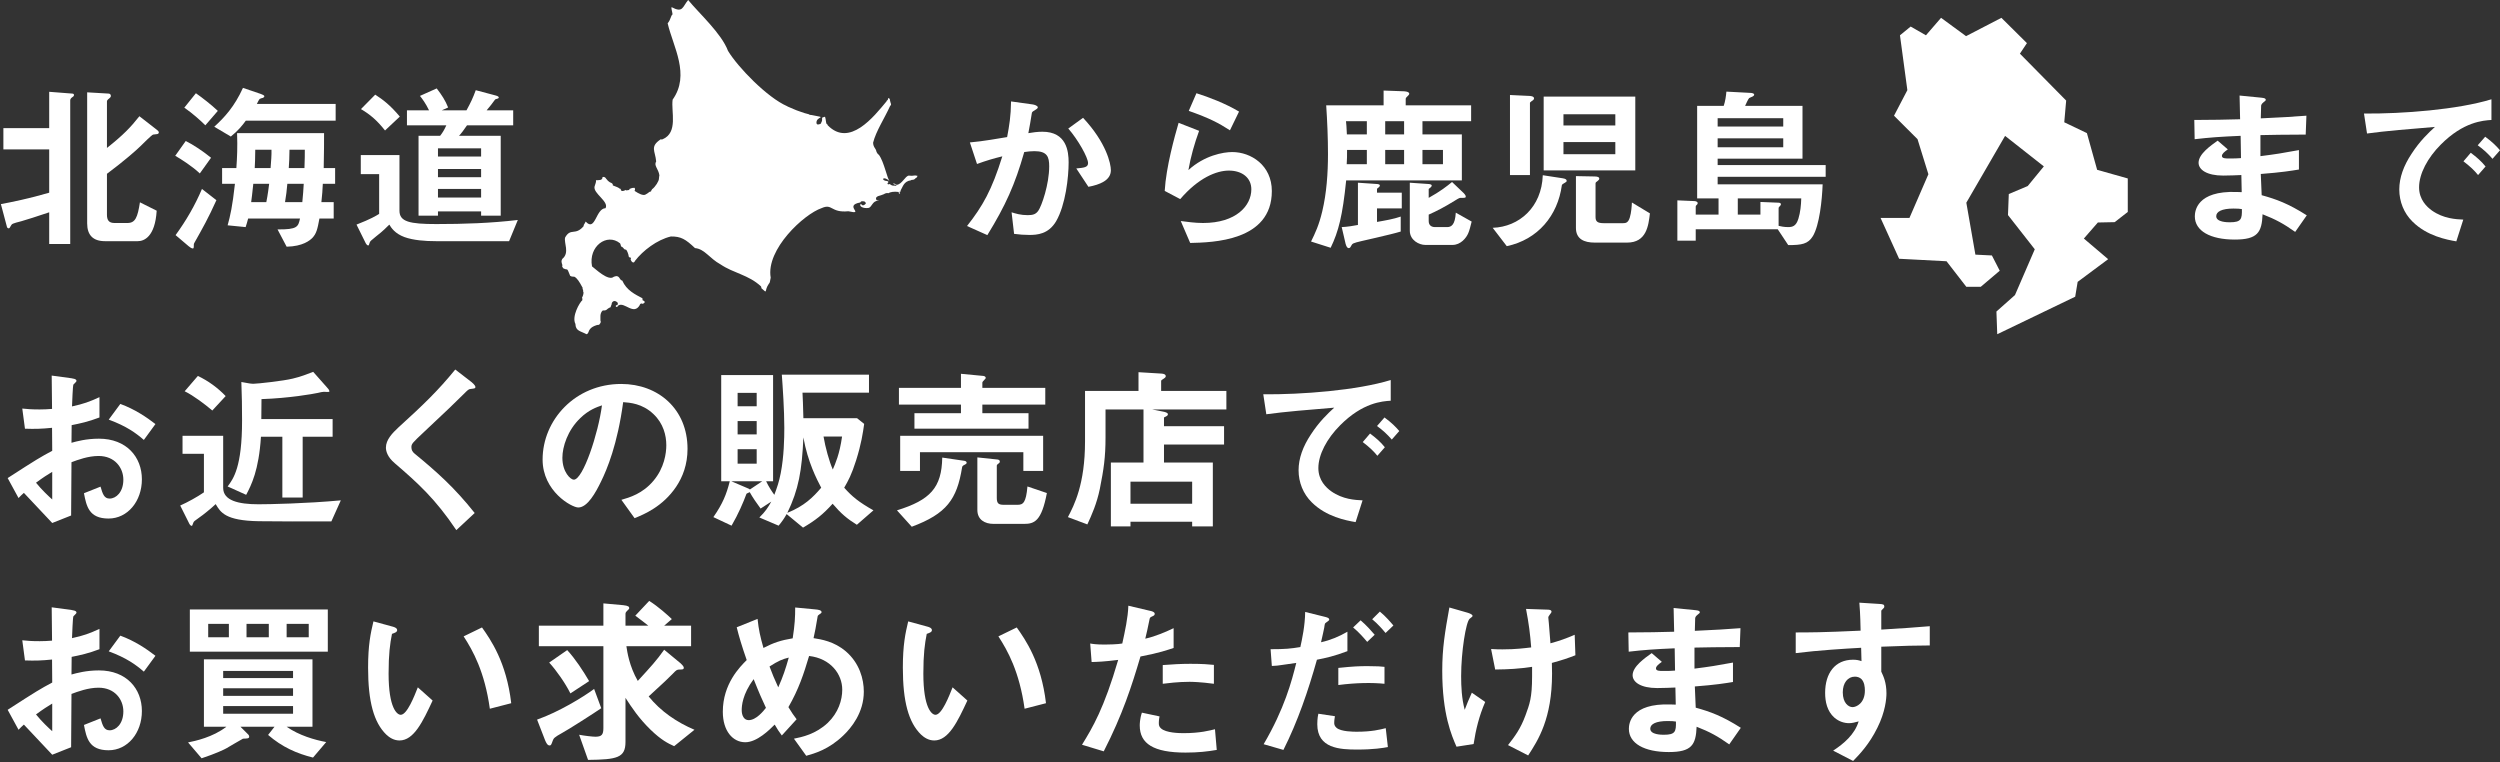 <svg width="561" height="171" viewBox="0 0 561 171" fill="none" xmlns="http://www.w3.org/2000/svg">
<rect x="0" y="0" width="561" height="171" fill="#333333" stroke="none"/>
<path d="M433.04 144.84C430 144.84 427.36 144.92 422.16 145.12V150.72C422.6 151.68 423.32 153.08 423.32 155.6C423.32 156.76 423.08 159.72 421.28 163.32C419.44 167.04 417.28 169.28 415.84 170.76L411.36 168.44C413.76 166.88 416.2 164.8 417.08 161.88C416.2 162.12 415.6 162.28 414.92 162.28C413.88 162.28 412.64 161.92 411.64 161.04C410 159.6 409.56 157.44 409.56 155.48C409.56 151.08 411.76 148.04 415.84 148.04C416.6 148.04 417.16 148.16 417.72 148.36L417.64 145.36C414.08 145.56 408.04 145.92 402.96 146.56V141.92C405.68 141.92 409.12 141.92 417.52 141.52C417.48 140.28 417.48 138.16 417.24 135.24L421.68 135.52C422.6 135.56 422.84 135.68 422.84 136.08C422.84 136.32 422.76 136.44 422.48 136.68C422.2 136.92 422.16 137 422.16 137.16V141.28C427.72 140.96 428.96 140.84 433.04 140.52V144.84ZM418.48 154.96C418.48 154.12 418.36 153.08 417.72 152.4C417.32 152 416.76 151.84 416.24 151.84C414.64 151.84 413.52 153.24 413.52 155.36C413.52 157.76 414.8 158.68 415.72 158.68C416.56 158.68 418.48 157.8 418.48 154.96Z" fill="white"/>
<path d="M390.64 163.32L388.04 167.04C385.44 165.2 383.68 164.24 380.72 163.08C380.56 167.16 379.6 168.76 374.48 168.76C368.96 168.76 365.52 166.8 365.52 163.56C365.52 162.4 365.92 157.76 374.92 158.08L376.04 158.12L375.96 154.28C375.24 154.32 373.04 154.4 371.88 154.4C368.2 154.4 366.36 153.08 366.36 151.52C366.36 149.56 369.08 147.68 370.64 146.56L372.92 148.52C372.2 149.04 371.6 149.48 371.6 150C371.6 150.56 372.44 150.56 373.12 150.56C374.44 150.56 374.96 150.56 375.88 150.48L375.8 145.48C371.2 145.68 368.92 145.84 365.48 146.24L365.4 141.92C369.96 141.92 372.12 141.84 375.68 141.76L375.56 136.44L380.44 136.92C381.2 137 381.44 137.12 381.44 137.4C381.44 137.56 381.36 137.6 380.92 137.96C380.76 138.08 380.48 138.32 380.4 138.68C380.4 138.72 380.36 139.48 380.32 141.56C385.44 141.32 386.8 141.24 390.56 140.96L390.4 145.2C385.96 145.2 382.24 145.28 380.24 145.32V150.04C383.72 149.6 385.2 149.36 388.88 148.68V153.04C387.16 153.32 385.04 153.68 380.32 154.04C380.4 156.04 380.4 156.44 380.52 158.8C383.84 159.72 386.48 160.68 390.64 163.32ZM376.08 161.92C375.64 161.84 375.12 161.8 374.2 161.8C371.6 161.8 370.32 162.48 370.32 163.52C370.32 164.88 372.88 164.88 373.36 164.88C375.96 164.88 376.12 164.16 376.08 161.92Z" fill="white"/>
<path d="M353.52 147.04C351.88 147.68 350.6 148.12 348.24 148.76C348.28 149.96 348.28 150.48 348.28 151.16C348.28 161.28 345.16 166.08 342.92 169.52L338.4 167.2C339.96 165.2 341.2 163.56 342.32 160.52C343.24 158 343.8 156.6 343.8 151.76V149.64C340.76 150.08 338.76 150.2 335.52 150.24L334.6 145.64C335.88 145.72 336.44 145.72 337.16 145.72C340.16 145.72 342.2 145.44 343.6 145.28C343.36 142.2 343.08 140 342.44 136.64L347.12 136.8C347.48 136.8 348.16 136.8 348.16 137.28C348.16 137.44 347.92 137.72 347.8 137.88C347.52 138.24 347.44 138.4 347.44 138.6C347.44 138.8 347.52 139.64 347.56 139.84C347.56 140 347.76 142.36 347.92 144.36C350.08 143.76 351.32 143.32 353.36 142.44L353.52 147.04ZM333.28 157.52C331.92 160.64 331.16 163.76 330.68 166.96L326.84 167.56C325.76 165.08 323.64 160.32 323.64 150.52C323.64 145.44 324.24 141.88 325.24 136.32L329.28 137.48C329.4 137.52 330.44 137.8 330.44 138.2C330.44 138.36 330.32 138.44 329.8 138.84C328.96 139.52 327.88 146.24 327.88 151.72C327.88 154.08 328 156.72 328.68 159.28C329.24 157.8 329.48 157.24 330.28 155.44L333.28 157.52Z" fill="white"/>
<path d="M310.68 153.44C307.92 153.16 304.32 153.2 300.32 153.72V149.88C303.8 149.52 305.04 149.48 306.96 149.48C309.12 149.48 309.92 149.56 310.68 149.64V153.44ZM302.36 146.12C299.4 147.24 297.56 147.64 295.52 148.04C293.56 155 291.24 161.84 288 168.28L283.56 167C288.24 159.04 289.88 152.8 290.88 148.76C290.88 148.76 288.12 149.16 287.8 149.2C286.96 149.36 286.24 149.4 285.4 149.44L285.12 145.68C288.48 145.68 289.6 145.56 291.8 145.2C292.2 143.36 292.84 140.44 292.88 137.32L297.4 138.44C298.04 138.6 298.28 138.76 298.28 139.04C298.28 139.2 298.2 139.24 297.56 139.72C297.28 139.88 297.28 140 297.16 140.84C297.12 141.04 296.72 142.96 296.44 144.12C298.6 143.64 300.48 142.84 302.36 141.76V146.12ZM312.68 140.36L310.92 142.04C310.28 141.28 309.2 140 307.92 138.96L309.64 137.24C310.96 138.32 312.08 139.64 312.68 140.36ZM308.48 142.44L306.8 144.04C306.08 143.2 304.96 141.88 303.64 140.8L305.32 139.2C306.6 140.28 307.76 141.6 308.48 142.44ZM311.44 167.64C310.36 167.84 308.32 168.2 304.56 168.2C300.68 168.2 295.6 167.96 295.6 162.52C295.6 162.28 295.6 161.16 295.84 160.16L299.56 160.72C299.52 161.04 299.4 161.52 299.4 162.24C299.4 162.48 299.44 162.92 299.92 163.32C300.92 164.2 303.76 164.2 304.48 164.2C307.8 164.2 309.72 163.72 310.96 163.4L311.44 167.64Z" fill="white"/>
<path d="M272.4 153.44C269.4 153.04 267.52 153 266.92 153C264.36 153 261.88 153.32 260.92 153.44V149.24C263 149.08 265 148.96 267.12 148.96C269.92 148.96 271.2 149.08 272.4 149.2V153.44ZM263.36 145.4C262 145.84 260.32 146.48 255.92 147.32C253.96 153.96 251.88 160.4 247.68 168.6L242.8 167.12C245.2 163.24 247.76 158.92 250.92 148.08C247.72 148.48 246.36 148.52 244.96 148.56L244.64 144.4C245.08 144.48 245.92 144.64 247.88 144.64C248.44 144.64 250.96 144.6 251.84 144.4C252.44 141.68 253.12 138.6 253.2 135.92L258.12 137.08C258.2 137.08 259.12 137.28 259.12 137.72C259.12 138 259 138.12 258.64 138.28C258.12 138.52 258.04 138.56 257.96 138.96C257.6 140.76 257.28 142.2 257 143.32C259.36 142.8 261.76 141.72 263.36 140.96V145.4ZM273.04 168.28C271 168.64 268.84 168.88 266.04 168.88C258.84 168.88 255.76 166.88 255.76 162.8C255.76 162.6 255.76 161.32 256.24 159.92L260.2 160.76C260.04 161.52 260.04 162.16 260.04 162.24C260.04 162.76 260.12 163.08 260.52 163.44C261.64 164.48 264.68 164.52 265.6 164.52C269.32 164.52 271.48 163.92 272.64 163.64L273.04 168.28Z" fill="white"/>
<path d="M234.72 157.8L229.92 159.04C228.76 150.72 226.12 146 224.04 142.8L228.16 140.8C230.08 143.52 233.64 148.56 234.72 157.8ZM217.08 157.2C214.88 161.92 212.88 166.16 209.64 166.16C208.36 166.16 207.36 165.48 206.68 164.84C203.88 162.12 202.6 157.44 202.6 149.84C202.6 144.72 203.16 142.12 203.8 139.44L208.2 140.64C208.48 140.72 209.12 140.92 209.12 141.4C209.12 141.84 208.64 142 207.96 142.24C207.52 144.44 207.2 146.76 207.2 151.16C207.2 158.96 209.12 160.4 209.92 160.4C211.36 160.4 213 156.16 213.76 154.24L217.08 157.2Z" fill="white"/>
<path d="M193.84 155.2C193.84 159.96 191 163.36 189.24 165.04C185.96 168.2 182.76 169.08 180.92 169.6L178.16 165.76C179.96 165.4 183.04 164.76 185.76 162.2C188.12 159.92 189 157.12 189 154.76C189 151.28 186.4 147.76 181.56 147.2C180.36 151.24 179.24 154.64 176.92 158.68C177.68 159.92 178.08 160.52 178.76 161.4L175.44 165.04C174.84 164.24 174.44 163.64 173.84 162.6C172.68 163.76 169.88 166.56 167.24 166.56C164.44 166.56 162.2 164.04 162.2 159.72C162.2 153.44 166.04 149.64 167.56 148.12C166.44 144.88 165.84 142.88 165.32 140.76L170 138.88C170.24 141.28 170.6 142.88 171.32 145.4C173.64 144.2 175.24 143.68 177.88 143.24C178.36 140.12 178.44 138.48 178.44 136.32L183.08 136.76C183.44 136.8 184.36 136.88 184.36 137.36C184.36 137.56 184.2 137.64 183.8 137.92C183.68 138 183.48 138.16 183.48 138.32C183 141.12 182.96 141.4 182.56 143.2C184.32 143.48 187.16 143.92 189.8 146.16C192.88 148.8 193.84 152.4 193.84 155.2ZM177 147.56C175.56 147.92 174.68 148.28 172.68 149.56C173.24 151.08 173.84 152.52 174.64 154.24C175.72 151.8 176.28 150.12 177 147.56ZM171.88 158.84C171.04 157.04 170.4 155.64 169.12 152.4C166.6 155.8 166.44 158.4 166.44 159.36C166.44 160.52 166.92 161.6 168 161.6C169.68 161.6 171.32 159.56 171.88 158.84Z" fill="white"/>
<path d="M155.84 163.76L151.28 167.44C149.88 166.8 148.4 166.08 146 163.76C143.36 161.2 141.76 158.76 140.36 156.6V166.48C140.36 170.08 138.44 170.44 131.96 170.52L129.96 164.88C131.24 165.12 133 165.32 133.6 165.32C135.04 165.32 135.4 164.84 135.4 163.36V145H120.92V140.4H135.4V135.4L139.84 135.8C141 135.92 141.2 136.16 141.2 136.44C141.2 136.64 141.08 136.76 140.96 136.84C140.44 137.36 140.36 137.44 140.36 137.8V140.4H145.48C145 140 143.68 139 142.56 138.16L145.68 134.84C147.72 136.12 149.84 138.04 150.76 138.92L149.04 140.4H155.08V145H140.56C140.76 146.32 141.2 149.44 143.12 152.8C146.16 149.48 147.28 148.28 149.04 145.8L152.72 148.84C152.88 149 153.44 149.48 153.44 149.84C153.44 150.24 153.12 150.24 152.56 150.24C151.88 150.24 151.76 150.36 150.96 151.2C149.76 152.4 149.36 152.8 145.56 156.28C148.28 159.64 151.88 162.08 155.84 163.76ZM132.2 152.84L128 155.6C126.84 153.28 124.88 150.48 123.24 148.68L127.28 145.88C129.12 147.88 130.84 150.52 132.2 152.84ZM134.92 158.92C133.36 160 127.48 163.76 126.2 164.44C124.32 165.48 124.24 165.68 124.04 166.2C123.68 167.2 123.64 167.28 123.32 167.28C122.84 167.28 122.56 166.68 122.32 166.12L120.52 161.48C125.4 159.76 130.84 156.44 133.32 154.6L134.92 158.92Z" fill="white"/>
<path d="M114.72 157.8L109.92 159.04C108.76 150.72 106.12 146 104.04 142.8L108.16 140.8C110.08 143.52 113.64 148.56 114.72 157.8ZM97.08 157.2C94.88 161.92 92.88 166.16 89.64 166.16C88.36 166.16 87.36 165.48 86.68 164.84C83.88 162.12 82.6 157.44 82.6 149.84C82.6 144.72 83.16 142.12 83.8 139.44L88.2 140.64C88.48 140.72 89.12 140.92 89.12 141.4C89.12 141.84 88.64 142 87.96 142.24C87.52 144.44 87.2 146.76 87.2 151.16C87.2 158.96 89.12 160.4 89.92 160.4C91.36 160.4 93 156.16 93.76 154.24L97.08 157.2Z" fill="white"/>
<path d="M60.32 143V140H55.32V143H60.32ZM73.2 166.52L70.24 170C66.56 169.08 63.32 167.64 60.16 164.92L61.6 163.08H53.96L55.76 164.88C55.88 165 55.92 165.2 55.92 165.32C55.92 165.76 55.36 165.72 54.52 165.76C53.44 166.36 51.48 167.52 50.8 167.92C50.48 168.12 48.4 169.12 45.24 170.16L42.2 166.6C43.8 166.28 47.76 165.44 50.8 163.08H45.76V147.96H70.12V163.08H64.32C67.12 165.04 70.64 166.04 73.2 166.52ZM73.56 146.24H42.6V136.76H73.56V146.24ZM69.28 143V140H64.32V143H69.28ZM51.36 143V140H46.72V143H51.36ZM65.76 156.16V154.44H50.08V156.16H65.76ZM65.76 152.16V150.56H50.08V152.16H65.76ZM65.76 160.16V158.44H50.08V160.16H65.76Z" fill="white"/>
<path d="M4.16 163.76L1.72 159.28C8.28 155.04 9.04 154.6 11.72 153.16L11.68 148C9.28 148.24 7.84 148.28 5.6 148.2L5 143.68C6.12 143.8 7.08 143.88 8.92 143.88C9.92 143.88 10.52 143.84 11.68 143.76C11.64 139.24 11.64 138.88 11.6 136.28L16.04 136.88C17.16 137.04 17.16 137.32 17.16 137.52C17.16 137.68 16.56 138.16 16.48 138.28C16.32 138.52 16.2 142.44 16.16 143.2C18.72 142.64 20.08 142.16 22.32 141.12V145.68C19.8 146.64 17.92 147.04 16.08 147.4L16.04 151.36C17.2 151.04 19.36 150.44 22.2 150.44C28.4 150.44 31.84 154.56 31.84 159.56C31.84 164.48 28.64 168.36 24.36 168.36C19.96 168.36 19.4 165.6 18.84 162.68L22.56 161.2C23.04 162.84 23.36 163.88 24.6 163.88C26.04 163.88 27.68 162.44 27.68 159.64C27.68 156.96 25.76 154.32 22.12 154.32C19.76 154.32 17.44 155.2 16.04 155.72C16 162.08 16 162.8 15.96 167.68L11.72 169.36C10 167.52 9 166.44 5.36 162.6C4.8 163.12 4.72 163.16 4.16 163.76ZM11.72 164.08V157.88C10.6 158.56 9.76 159.08 8.08 160.32C9.36 161.92 11 163.44 11.72 164.08ZM34.88 147.16L32.28 150.72C30.48 149.16 28.4 147.64 24.4 146.16L27 142.64C30.28 143.84 32.92 145.64 34.88 147.16Z" fill="white"/>
<path d="M314 96.72L312.32 98.64C311.28 97.44 310.32 96.56 309 95.6L310.68 93.68C312.36 94.92 313.16 95.76 314 96.72ZM310.76 100.36L309.08 102.28C308.2 101.2 307.36 100.4 305.8 99.2L307.44 97.28C308.76 98.28 309.76 99.12 310.76 100.36ZM312.08 89.92C310.2 90.04 305.8 90.32 300.72 95.44C297.76 98.4 295.84 102 295.84 105.04C295.84 107.8 297.6 109.44 298.72 110.24C301.32 112.08 304.12 112.2 305.76 112.28L304.2 117.16C302.08 116.8 297.6 115.96 294.36 112.72C292.44 110.84 291.4 108.24 291.4 105.52C291.4 102.84 292.4 100.16 294.12 97.56C296 94.64 298 92.76 299.4 91.48C294.04 91.92 288.16 92.4 284.16 92.96L283.48 88.48C292.12 88.56 304.52 87.6 312.08 85.28V89.92Z" fill="white"/>
<path d="M275.2 91.88H258.52L260.96 92.36C261.4 92.44 262.08 92.6 262.08 92.96C262.08 93.28 261.76 93.4 261.2 93.68V95.64H274.68V99.76H261.2V103.8H272.16V118.12H267.52V117.08H253.68V118.12H249.28V103.8H256.6V91.88H248.08V98.16C248.08 102.64 247.68 105.28 246.8 109.72C246.12 113 245 115.52 244 117.68L239.64 116.04C241.04 113.36 243.48 108.68 243.48 99.04V87.72H255.48V83.52L260.72 83.84C261.12 83.88 261.6 84 261.6 84.44C261.6 84.68 261.24 84.92 261.04 85.04C260.84 85.16 260.56 85.32 260.56 85.48V87.72H275.2V91.88ZM267.52 113.04V108.08H253.68V113.04H267.52Z" fill="white"/>
<path d="M234.92 110.64C233.72 116.96 232.12 117.56 229.8 117.56H222.96C220.96 117.56 219.32 116.6 219.32 114.44V102.64L223.88 103.12C224.16 103.16 224.36 103.32 224.36 103.56C224.36 103.8 224.24 103.92 223.92 104.12C223.84 104.2 223.68 104.36 223.68 104.48V111.68C223.68 112.92 224 113.28 225.28 113.28H228.32C229.6 113.28 230.24 112.8 230.56 109.16L234.92 110.64ZM234.08 105.68H229.64V101.48H206.44V105.68H202V97.8H234.08V105.68ZM234.56 90.8H220.44V92.72H230.8V96.2H205.2V92.72H215.64V90.8H201.72V87.04H215.64V83.88L220.68 84.36C220.96 84.4 221.2 84.56 221.2 84.8C221.2 84.92 221.04 85.08 220.96 85.16C220.6 85.56 220.44 85.68 220.44 85.88V87.04H234.56V90.8ZM216.92 103.84C216.92 104.08 216.64 104.2 216.48 104.28C215.96 104.52 215.92 104.68 215.88 104.96C214.72 112.04 212.44 115.28 204.6 118.2L201.28 114.52C208.76 112.2 211.32 109.44 211.44 102.68L216.36 103.4C216.68 103.44 216.92 103.6 216.92 103.84Z" fill="white"/>
<path d="M196 114.52L192.28 117.76C190.08 116.4 188.72 115.24 186.84 113.04C184.68 115.44 183 116.76 180.2 118.4L176.52 115.36C175.96 116.36 175.52 117 174.72 117.96L170.4 116.12C171.72 114.84 172.4 113.8 173.08 112.56L170.68 114.12C169.92 113.12 168.8 111.48 168.24 110.44C168.16 110.48 167.8 110.64 167.72 110.68C167.56 110.76 167.52 110.76 167.48 110.88C166.84 112.64 165.68 115.36 164.16 117.96L160.08 116.04C162.16 113.04 163 111 163.76 108H161.84V84.16H173.48V108H171.92C172.48 109.2 173.28 110.4 173.76 111.04C174.4 109.32 174.8 108.2 175.2 106.16C175.92 102.44 176 98.4 176 96C176 92 175.64 86.76 175.44 84.08H195V88.12H180.08C180.16 89.76 180.2 90.6 180.28 93.84H192.32L193.92 95.12C193.64 97.12 193.28 99.6 192.12 103.28C191.08 106.56 190.36 107.84 189.44 109.44C191.2 111.44 192.8 112.72 196 114.52ZM169.8 97.48V94.48H165.52V97.48H169.8ZM169.8 104.04V100.8H165.52V104.04H169.8ZM169.8 91.16V88.16H165.52V91.16H169.8ZM188.96 97.96H184.8C185.2 100.36 186.08 103.56 186.88 105.36C187.44 104.04 188.4 101.96 188.96 97.96ZM184.28 109.44C183.32 107.6 181.28 103.76 180.28 98.16C179.96 105.6 179.2 109.88 176.68 115.08C180.48 113.56 182.48 111.56 184.28 109.44ZM171.04 108H164.12L167.96 109.64C168.04 109.68 168.2 109.76 168.28 109.84L171.04 108Z" fill="white"/>
<path d="M154.28 100.72C154.28 104.24 153.2 107.04 151.72 109.24C148.72 113.68 144.56 115.4 142.4 116.28L139.44 112.16C141.24 111.64 144.2 110.8 146.64 107.88C149.08 105 149.52 101.68 149.52 99.92C149.52 97.72 148.88 95.04 146.64 92.92C144.12 90.52 141.32 90.36 139.84 90.24C138.56 99.76 136.2 105.36 134.88 108.04C133.68 110.52 131.84 113.88 129.76 113.88C128.32 113.88 121.76 110.28 121.76 103.12C121.76 94.24 129.08 86.16 139.4 86.16C147.72 86.16 154.28 91.8 154.28 100.72ZM135.08 90.96C133.92 91.36 132.12 91.96 130.2 93.84C127.36 96.56 126.2 100.28 126.2 102.72C126.2 105.96 128.04 107.64 128.76 107.64C130.84 107.64 134.28 97.2 135.08 90.96Z" fill="white"/>
<path d="M106.68 86.84C106.68 87.16 106.56 87.16 105.64 87.28C105.16 87.32 105.04 87.44 104 88.48C103.16 89.36 99.28 93.08 95.16 96.92C92.52 99.4 92.32 99.6 92.32 100.36C92.32 100.96 92.56 101.4 93 101.76C98.16 106 102.04 109.48 106.52 115.12L102.4 118.96C97.68 111.92 93.76 108.4 88.6 103.96C86.88 102.52 86.6 101.16 86.6 100.44C86.6 98.68 88.04 97.2 89.36 95.96C95.04 90.8 98.32 87.64 102.16 82.92L105.84 85.76C105.92 85.84 106.68 86.44 106.68 86.84Z" fill="white"/>
<path d="M74.64 98H67.92V111.64H63.36V98H58.56C58.08 105.56 56.4 108.84 55.24 111.04L51.08 109.16C52.4 107.4 54.32 104.76 54.32 94.4C54.32 91.52 54.28 88.6 54.16 85.72L55.96 86.04C56.28 86.08 56.56 86.12 56.84 86.12C57.72 86.12 63.6 85.48 65.68 84.96C67.56 84.52 68.8 84 70.28 83.44L73.36 86.92C73.52 87.08 73.92 87.52 73.92 87.8C73.92 87.84 73.92 87.88 73.84 87.92C73.72 88 72.88 87.92 72.68 87.92C72.32 87.92 71.88 88.04 71.36 88.16C70.28 88.4 64.84 89.36 58.68 89.56C58.64 91.68 58.64 91.92 58.64 94.04H74.64V98ZM50.64 88.88L47.64 92.12C46.04 90.76 43.48 88.8 41.44 87.8L44.4 84.36C46.76 85.48 48.88 87.04 50.64 88.88ZM76.48 112.28L74.36 117C69.72 117.04 61.04 117 58.08 116.96C50.56 116.84 49.48 114.96 48.4 113.12C47.52 113.96 45.64 115.52 44.68 116.16C43.6 116.92 43.48 117 43.36 117.36C43.16 117.92 43.12 118 43.04 118C42.92 118 42.68 117.92 42.48 117.52L40.44 113.44C42.08 112.72 44.32 111.48 45.76 110.48V101.84H40.96V97.8H50.08V109.48C50.08 112.32 53.48 113.16 58 113.16C60.32 113.16 68.72 113 76.48 112.28Z" fill="white"/>
<path d="M4.16 111.76L1.72 107.28C8.28 103.04 9.04 102.6 11.72 101.16L11.68 96C9.28 96.24 7.84 96.28 5.6 96.2L5 91.68C6.12 91.8 7.08 91.88 8.92 91.88C9.92 91.88 10.52 91.84 11.68 91.76C11.64 87.24 11.64 86.88 11.6 84.28L16.04 84.88C17.16 85.04 17.16 85.32 17.16 85.52C17.16 85.68 16.56 86.16 16.48 86.28C16.32 86.52 16.2 90.44 16.16 91.2C18.72 90.64 20.08 90.16 22.32 89.12V93.68C19.8 94.64 17.92 95.04 16.08 95.4L16.04 99.36C17.2 99.04 19.36 98.44 22.2 98.44C28.4 98.44 31.84 102.56 31.84 107.56C31.84 112.48 28.64 116.36 24.36 116.36C19.96 116.36 19.4 113.6 18.84 110.68L22.56 109.2C23.04 110.84 23.36 111.88 24.6 111.88C26.04 111.88 27.68 110.44 27.68 107.64C27.68 104.96 25.76 102.32 22.12 102.32C19.76 102.32 17.44 103.2 16.04 103.72C16 110.08 16 110.8 15.96 115.68L11.72 117.36C10 115.52 9 114.44 5.36 110.6C4.8 111.12 4.72 111.16 4.16 111.76ZM11.72 112.08V105.88C10.6 106.56 9.76 107.08 8.08 108.32C9.36 109.92 11 111.44 11.72 112.08ZM34.88 95.16L32.28 98.72C30.48 97.16 28.4 95.64 24.4 94.16L27 90.64C30.28 91.84 32.92 93.64 34.88 95.16Z" fill="white"/>
<path d="M115.16 28.12H104.8C104 29.28 103.56 29.88 103 30.48H112.36V48.4H107.96V47.44H98.28V48.4H93.92V30.48H98.76C99.36 29.72 99.68 29.16 100.16 28.12H91.32V24.76H96.28C95.48 23.12 94.8 22.24 94.24 21.52L98 19.84C99.16 21.36 99.92 22.52 100.56 24.12L99.12 24.76H104.68C105.6 23.08 106.12 22 106.76 20.24L111.28 21.44C111.4 21.48 111.92 21.6 111.92 21.88C111.92 21.96 111.88 22.08 111.56 22.16C111.2 22.24 111.16 22.28 111.08 22.36C110.44 23.24 110.08 23.72 109.2 24.76H115.16V28.12ZM107.96 39.76V37.92H98.28V39.76H107.96ZM107.96 35.12V33.28H98.28V35.12H107.96ZM107.96 44.32V42.4H98.28V44.32H107.96ZM89.72 26.16L86.4 29.28C84.6 27 83.04 25.68 81 24.48L84.2 21.24C86 22.4 87.56 23.6 89.72 26.16ZM116.2 49.36L114.24 54.12H97.88C95.36 54.12 92.76 53.92 90.76 53.2C88.6 52.4 87.8 51.12 87.36 50.4C86.84 50.92 85.96 51.84 84.4 53.04C83.16 54.04 83.08 54.12 82.96 54.44C82.8 55 82.76 55.08 82.6 55.08C82.52 55.08 82.28 54.96 82.08 54.6L80 50.4C83.28 49.12 84.36 48.44 85.08 48V39.08H80.96V34.8H89.64V47.28C89.64 49.76 91.92 50.28 97.92 50.28C104.04 50.28 110.16 50.08 116.2 49.36Z" fill="white"/>
<path d="M75.2 41.24H72.44C72.36 42.84 72.32 43.52 72.12 45.36H74.88V49.04H71.68C71.24 51.44 71 52.44 70.08 53.4C69.52 53.96 67.96 55.28 64.32 55.36L62.28 51.48C66.76 51.52 66.92 50.88 67.32 49.04H55.68C55.44 49.96 55.4 50.08 55.12 50.96L51.08 50.56C51.68 48.4 52.16 46.32 52.72 41.24H49.84V37.72H53.04C53.2 35.44 53.32 33.04 53.2 29.88H72.72C72.72 32.28 72.72 33.64 72.64 37.72H75.2V41.24ZM68.4 33.6H64.96C64.96 35.32 64.88 36.36 64.8 37.72H68.32C68.4 35.52 68.4 34.76 68.4 33.6ZM60.92 33.6H57.28C57.28 35.32 57.2 37 57.16 37.72H60.72C60.84 36.08 60.96 34.84 60.92 33.6ZM68.16 41.24H64.48C64.36 42.64 64.2 44 63.96 45.36H67.84C68 43.88 68.08 42.52 68.16 41.24ZM60.4 41.24H56.84C56.64 43.4 56.44 44.64 56.36 45.36H59.76C60.08 43.84 60.32 41.88 60.4 41.24ZM75.32 27.08H55.16C54.4 28.12 53.48 29.28 51.8 30.64L48.08 28.44C50.32 26.4 52.6 23.96 54.52 19.72L58.52 21.08C58.88 21.2 59.32 21.4 59.32 21.6C59.32 21.76 59.12 21.92 59 21.96C58.8 22 58.36 22.12 58.28 22.2C58.12 22.32 57.72 23.16 57.64 23.32H75.32V27.08ZM48.88 24.88L46.08 28.12C44.96 27 43.16 25.4 41.36 24.16L43.96 20.92C45.44 21.96 47.44 23.52 48.88 24.88ZM47.36 35.4L44.84 38.92C43.16 37.32 40.64 35.72 39.32 34.96L41.68 31.64C43.32 32.44 45.6 33.96 47.36 35.4ZM48.56 44.92C46.8 48.84 45.52 51.12 43.6 54.52C43.48 54.76 43.48 54.84 43.48 55.4C43.48 55.56 43.44 55.76 43.28 55.76C43 55.76 42.6 55.48 42.32 55.24L39.4 52.76C41.76 49.52 43.76 46.08 45.32 42.4L48.56 44.92Z" fill="white"/>
<path d="M35.64 29.72C35.64 29.92 35.48 30.04 35.32 30.08C35.2 30.12 34.52 30.16 34.36 30.2C34.04 30.28 32.04 32.28 31.52 32.8C30.76 33.56 27.92 36.08 24 39V48.2C24 49.4 24.44 50.04 25.68 50.04H28.6C30.36 50.04 30.88 48.8 31.4 45.4L35.16 47.28C34.8 53.16 32.32 54.12 30.92 54.12H23.56C20.88 54.12 19.56 52.76 19.56 50.12V20.72L24.36 21C24.6 21 24.88 21.16 24.88 21.52C24.88 21.76 24.72 21.92 24.52 22.08C24.08 22.4 24 22.6 24 22.76V33.2C27.68 30.28 29.32 28.56 31.28 26.08L35.24 29.16C35.4 29.28 35.64 29.48 35.64 29.72ZM16.6 21.32C16.6 21.56 16.4 21.72 16.24 21.8C15.96 22 15.76 22.2 15.76 22.52V54.76H11.04V47.64C9.08 48.32 5.16 49.56 4.8 49.64C2.76 50.16 2.68 50.24 2.48 50.6C2.2 51.12 2.12 51.24 1.96 51.24C1.8 51.24 1.6 51.12 1.56 50.92L0.2 45.8C2.6 45.36 6.68 44.52 11.04 43.24V33.52H0.76V28.76H11.04V20.6L16.2 21C16.4 21 16.6 21.08 16.6 21.32Z" fill="white"/>
<path d="M409.68 39.68H385.44V41.36H409C408.88 44.88 408.28 50.56 406.8 53C405.72 54.76 404.32 55 401.28 55L398.92 51.44H380.52V54H376.4V44.96L380.16 45.12C380.4 45.12 380.96 45.2 380.96 45.6C380.96 45.76 380.88 45.84 380.76 45.96C380.64 46.08 380.52 46.16 380.52 46.4V48.16H385.64V44.52H380.84V23.76H386.8C387.16 22.72 387.32 21.52 387.4 20.56L392.72 20.84C393.04 20.84 393.64 20.92 393.64 21.24C393.64 21.44 393.4 21.6 393.32 21.64C393.2 21.72 392.64 21.92 392.52 22C392.32 22.16 391.72 23.48 391.6 23.76H404.48V35.6H385.44V37.04H409.68V39.68ZM400.16 28.4V26.52H385.44V28.4H400.16ZM400.16 33.04V31.04H385.44V33.04H400.16ZM404.2 44.52H389.96V48.16H395.04V45.32L399 45.48C399.24 45.48 399.64 45.52 399.64 45.84C399.64 46 399.56 46.08 399.48 46.16C399.16 46.48 399.12 46.56 399.12 46.76V50.68C399.56 50.8 400.4 50.96 401.24 50.96C402.24 50.96 403.04 50.76 403.56 49.08C404 47.64 404.16 46.08 404.2 44.52Z" fill="white"/>
<path d="M366.96 38.24H346.4V21.68H366.96V38.24ZM362.48 28.16V25.64H350.84V28.16H362.48ZM362.48 34.6V31.88H350.84V34.6H362.48ZM370.24 47.88C369.92 50.64 369.48 54.44 365.12 54.44H357.84C355.48 54.44 353.64 53.64 353.64 51.16V39.52L357.84 39.6C358.6 39.6 358.88 39.8 358.88 40.08C358.88 40.28 358.72 40.44 358.52 40.6C358.16 40.84 358.04 40.96 358.04 41.16V48.72C358.04 49.72 358.52 50.08 359.84 50.08H364.24C364.8 50.08 365.36 50 365.72 48.84C366.08 47.68 366.16 46.2 366.2 45.44L370.24 47.88ZM344.24 22.08C344.24 22.36 343.96 22.52 343.72 22.68C343.4 22.92 343.32 23 343.32 23.12V39.28H338.84V21.32L343.08 21.52C343.32 21.52 344.24 21.56 344.24 22.08ZM351.56 40.6C351.56 40.72 351.48 40.84 351.24 40.96C350.68 41.28 350.56 41.36 350.48 41.56C349.56 48.36 345.12 53.76 338.12 55.24L334.96 51.12C340.88 50.92 345.96 46.52 346.2 39.32L350.64 40C351.4 40.12 351.56 40.32 351.56 40.6Z" fill="white"/>
<path d="M330.12 27.2H319.2V30.16H328.04V40.48H302.08C301.28 48.4 300.36 51.96 298.6 55.6L294.2 54.2C295.12 52.32 295.96 50.6 296.72 47.4C297.68 43.36 298 38.92 298 34.56C298 30.92 297.84 27.28 297.6 23.64H310.48V20.32L314.92 20.48C315.08 20.48 316.24 20.52 316.24 21.04C316.24 21.24 315.96 21.48 315.88 21.56C315.72 21.72 315.44 21.96 315.44 22.16V23.64H330.12V27.2ZM315.08 36.84V33.64H310.84V36.84H315.08ZM315.08 30.16V27.2H310.84V30.16H315.08ZM306.72 30.16V27.2H302.04C302.12 27.96 302.16 28.28 302.24 30.16H306.72ZM306.72 36.84V33.64H302.28C302.28 34.68 302.28 35.96 302.2 36.84H306.72ZM323.8 36.84V33.64H319.2V36.84H323.8ZM330.24 49.72C330 50.72 329.72 51.8 329.48 52.32C329.04 53.4 327.76 54.96 325.96 54.96H319.8C318.52 54.96 316.36 53.96 316.36 51.76V41L320.4 41.28C320.6 41.28 321.28 41.32 321.28 41.64C321.28 41.88 321 42.12 320.6 42.4V44.4C323.2 42.96 324.72 41.76 325.84 40.84L328.48 43.36C328.56 43.44 328.92 43.84 328.92 44.08C328.92 44.4 328.76 44.4 327.88 44.4C327.52 44.4 327.48 44.4 326.44 45.04C324.12 46.48 322.32 47.4 320.6 48.16V49.6C320.6 50.4 321.04 50.96 322.04 50.96H324.72C325.64 50.96 326.52 50.52 326.68 47.72L330.24 49.72ZM314.56 46.76H309V49.8C310.84 49.48 312.72 49.16 314.32 48.6V51.96C313.56 52.2 312.84 52.36 311.92 52.6C310.16 53.04 307.36 53.68 305.6 54.08C303.6 54.56 303.48 54.6 303.16 55.24C303.04 55.48 302.92 55.68 302.64 55.68C302.16 55.68 301.92 54.64 301.88 54.4L301.08 50.96C302.24 50.92 303.96 50.64 304.72 50.48V41L308.84 41.28C309 41.28 309.64 41.32 309.64 41.6C309.64 41.88 309.4 42.04 309 42.36V43.24H314.56V46.76Z" fill="white"/>
<path d="M278.04 25.04L276 29.24C273.44 27.6 271.52 26.56 266.76 24.88L268.48 20.92C271.16 21.76 274.96 23.2 278.04 25.04ZM285.4 42.88C285.4 54.16 272.04 54.4 267.08 54.52L264.96 49.6C266.24 49.76 268.12 50.04 269.96 50.04C277.4 50.04 280.8 46.16 280.8 42.48C280.8 39.92 278.76 38.28 275.76 38.28C273 38.28 268.96 39.88 264.84 44.68L261.36 42.84C261.68 37.4 263.6 30.6 264.48 27.56L269.08 29.36C268.04 32.2 267.2 35.16 266.68 38.16C270.28 34.88 274.48 34.12 276.52 34.12C280.72 34.12 285.4 37.08 285.4 42.88Z" fill="white"/>
<path d="M249.28 38.2C249.28 40.48 246.8 41.44 244.24 41.92L241.52 37.8C243.24 37.64 244.16 37.56 244.16 36.6C244.16 35.36 241.92 31.36 239.72 28.84L243.04 26.44C248.28 32.04 249.28 36.76 249.28 38.2ZM239.8 36.44C239.8 39.76 239.12 45.96 237 49.64C235.28 52.56 232.72 52.72 231 52.72C229.92 52.72 228.68 52.64 227.56 52.48L227 47.64C227.88 47.92 229.04 48.28 230.6 48.28C231.8 48.28 232.44 48.08 233 47.28C233.76 46.2 235.44 41.36 235.44 37.32C235.44 35.2 235 33.92 232.12 33.92C231.4 33.92 230.6 34 229.84 34.12C227.76 41.44 225.64 46.12 221.56 52.76L217 50.72C220.52 46.24 222.56 42.68 224.92 35.08C222.96 35.56 221.32 36.04 219.24 36.8L217.64 31.96C220.56 31.72 224.24 31.04 226 30.76C226.48 28.2 226.84 26.08 226.88 22.76L231.76 23.44C232.08 23.48 232.88 23.72 232.88 24.08C232.88 24.24 232.8 24.36 232.36 24.64C231.64 25.08 231.56 25.12 231.52 25.52C231.32 26.96 231.04 28.36 230.76 29.88C231.64 29.72 232.84 29.56 233.92 29.56C239.36 29.56 239.8 34 239.8 36.44Z" fill="white"/>
<path d="M561 33.72L559.32 35.64C558.28 34.44 557.32 33.56 556 32.6L557.68 30.68C559.36 31.92 560.16 32.76 561 33.72ZM557.76 37.36L556.08 39.28C555.2 38.2 554.36 37.4 552.8 36.2L554.44 34.28C555.76 35.28 556.76 36.12 557.76 37.36ZM559.08 26.92C557.2 27.04 552.8 27.32 547.72 32.44C544.76 35.4 542.84 39 542.84 42.04C542.84 44.8 544.6 46.44 545.72 47.24C548.32 49.08 551.12 49.2 552.76 49.28L551.2 54.16C549.08 53.8 544.6 52.96 541.36 49.72C539.44 47.84 538.4 45.24 538.4 42.52C538.4 39.84 539.4 37.16 541.12 34.56C543 31.64 545 29.76 546.4 28.48C541.04 28.92 535.16 29.4 531.16 29.96L530.48 25.48C539.12 25.56 551.52 24.6 559.08 22.28V26.92Z" fill="white"/>
<path d="M517.64 48.32L515.04 52.04C512.44 50.2 510.68 49.24 507.72 48.08C507.56 52.16 506.6 53.76 501.48 53.76C495.96 53.76 492.52 51.8 492.52 48.56C492.52 47.4 492.92 42.76 501.92 43.08L503.04 43.12L502.96 39.28C502.24 39.32 500.04 39.4 498.88 39.4C495.2 39.4 493.36 38.08 493.36 36.52C493.36 34.56 496.08 32.68 497.64 31.56L499.92 33.52C499.2 34.04 498.6 34.48 498.6 35C498.6 35.56 499.44 35.56 500.12 35.56C501.44 35.56 501.96 35.56 502.88 35.48L502.8 30.48C498.2 30.68 495.92 30.84 492.48 31.24L492.4 26.92C496.96 26.92 499.12 26.84 502.68 26.76L502.56 21.44L507.44 21.92C508.2 22 508.44 22.12 508.44 22.4C508.44 22.56 508.36 22.6 507.92 22.96C507.76 23.08 507.48 23.32 507.4 23.68C507.4 23.72 507.36 24.48 507.32 26.56C512.44 26.32 513.8 26.24 517.56 25.96L517.4 30.2C512.96 30.2 509.24 30.28 507.24 30.32V35.04C510.72 34.6 512.2 34.36 515.88 33.68V38.04C514.16 38.32 512.04 38.68 507.32 39.04C507.4 41.04 507.4 41.44 507.52 43.8C510.84 44.72 513.48 45.68 517.64 48.32ZM503.08 46.92C502.64 46.84 502.12 46.8 501.2 46.8C498.6 46.8 497.32 47.48 497.32 48.52C497.32 49.88 499.88 49.88 500.36 49.88C502.96 49.88 503.12 49.16 503.08 46.92Z" fill="white"/>
<path d="M203.951 39.405C203.116 39.47 202.434 41.365 201.211 41.478C201.124 41.5 200.92 41.137 200.385 41.171C200.525 41.252 200.613 41.468 200.934 41.437C200.902 41.435 201.065 41.462 201.112 41.564C201.219 41.611 201.289 41.617 201.041 41.706C200.819 41.569 200.422 41.809 199.921 41.484C199.917 41.51 199.774 41.288 199.463 41.29C199.411 41.328 199.344 41.417 199.344 41.417C198.743 41.054 199.802 40.923 199.122 40.638C197.528 40.563 198.121 39.227 199.693 40.699C199.118 40.402 198.444 36.336 197.189 34.703C197.104 34.757 196.718 34.243 196.642 33.928C196.597 33.389 195.943 33.058 195.925 32.019C196.567 29.432 198.468 26.596 199.746 23.765C200.171 23.45 199.81 23.204 199.699 22.449C199.75 22.235 199.304 21.593 199.219 22.421C199.271 22.459 198.928 22.51 198.95 22.728C196.056 26.233 190.614 33.097 185.75 28.124C185.698 28.138 185.77 27.912 185.538 27.837C185.296 27.68 185.379 26.818 185.116 26.128C185.266 26.263 184.555 26.263 184.481 26.455C184.457 26.433 184.527 26.871 184.424 27.262C184.208 27.351 184.446 27.787 183.839 27.886C183.73 27.815 183.534 28.175 183.225 27.704C182.973 25.942 186.134 26.558 182.105 25.807C182.085 25.815 181.619 25.809 181.506 25.64C181.137 25.585 179.997 25.224 179.234 24.929C178.717 24.78 177.654 24.276 176.695 23.884C176.715 23.797 176.647 23.836 176.647 23.836C172.158 21.886 165.573 15.075 163.36 11.408C161.896 7.491 156.906 3.031 154.421 0C153.134 1.54 153.273 2.989 150.694 1.596C150.595 1.899 150.815 2.42 150.924 3.211C150.466 3.606 150.567 4.333 149.82 5.231C151.069 10.547 154.934 16.746 150.938 22.362C150.559 25.063 152.234 29.757 148.678 31.258C148.589 31.252 148.519 31.363 148.286 31.244C145.748 32.907 147.061 33.902 147.245 36.227C146.662 37.181 147.758 37.865 147.97 39.346C147.917 39.459 147.911 39.728 147.865 40.113C147.885 40.582 147.064 41.956 146.295 42.491C146.295 42.541 146.244 42.721 146.155 42.695C146.105 42.803 146.182 42.797 146.075 42.997C145.776 42.87 145.473 43.391 144.767 43.7C144.234 43.883 143.405 43.51 142.367 42.82C142.48 42.672 142.547 42.773 142.444 42.158C142.176 42.154 142.026 42.073 141.282 42.39C141.247 42.44 141.253 42.44 141.205 42.594C141.142 42.63 141.106 42.644 141.106 42.644C141.068 42.636 140.824 42.696 140.515 42.729L140.452 42.61C140.452 42.61 139.278 43.316 139.276 42.384C139.241 42.364 139.042 42.321 139.042 42.321C138.769 42.069 138.402 41.956 137.516 41.603C137.54 41.316 137.5 41.145 136.848 40.9C136.872 40.88 136.386 40.634 136.222 40.331C135.978 40.196 135.922 39.563 135.143 39.726C135.28 39.809 135.254 39.998 134.903 40.331C134.792 40.344 134.515 40.448 133.734 40.444C133.817 40.804 133.615 41.211 133.417 41.859C133.06 43.405 136.715 45.223 135.881 46.721C133.672 46.757 133.619 52.137 131.425 49.713C131.27 50.01 131.278 50.051 131.002 50.472C131.006 50.492 130.937 50.551 130.981 50.731C129.082 52.989 128.077 51.031 126.814 53.294C126.485 54.482 127.886 56.72 126.18 58.096C125.902 58.587 125.971 58.779 126.215 59.544C126.199 59.572 126.019 59.729 126.287 60.016C126.31 59.969 126.249 60.236 126.505 60.242C126.598 60.276 126.711 60.415 127.278 60.466C127.533 60.708 127.617 61.204 127.948 61.901C128.108 61.927 128.11 62.104 128.87 62.092C129.49 62.385 130.035 63.253 130.646 64.411C130.786 64.425 130.64 64.782 130.854 65.111C130.866 65.273 130.832 65.154 130.883 65.564L130.963 65.63C130.941 65.89 130.838 66.429 130.608 66.772C130.64 66.849 130.705 67.045 130.685 67.349C130.037 67.921 128.259 71.032 129.123 72.691C129.173 74.296 130.231 74.259 131.617 75C131.659 74.95 131.829 74.988 131.984 74.685C132.245 73.942 132.547 73.408 133.795 72.992C133.833 73.002 133.938 72.901 134.438 72.887C134.398 72.843 135.016 72.417 134.739 71.941C134.788 71.4 134.519 70.326 135.238 69.684C135.403 69.602 135.7 69.777 136.091 69.527C136.067 69.533 136.573 69.073 137.022 68.936C137.028 68.954 137.058 68.675 137.258 68.266C137.217 67.844 137.786 67.101 138.598 67.912C138.6 67.912 138.606 67.983 138.65 68.173C138.63 68.231 138.634 68.249 138.531 68.488H138.281C138.265 68.5 138.043 68.697 138.281 68.869C138.238 68.918 138.745 68.829 138.662 68.619L138.806 68.528C140.143 67.707 142.2 70.843 143.556 68.465C143.604 68.449 143.491 68.33 143.843 68.098C144.073 68.09 143.97 68.217 144.359 68.147C144.426 68.08 144.482 68.005 144.482 68.005C144.783 67.915 144.751 67.547 144.222 67.402C144.19 67.374 144.192 67.267 144.161 66.93C142.549 66.08 140.592 65.162 139.639 62.966C138.919 62.896 139.153 61.547 137.752 62.098C136.525 63.188 133.633 60.347 132.85 59.776C131.99 55.289 136.198 52.212 139.13 54.593C139.082 54.549 139.278 54.751 139.272 54.983C139.342 55.027 139.322 55.423 139.607 55.406C139.768 55.55 139.813 55.542 140.123 55.947C140.228 55.988 140.133 55.893 140.533 56.066C140.68 56.218 141.031 56.95 141.104 57.618C141.112 57.626 141.151 57.661 141.223 57.693L141.241 57.755L141.266 57.766C141.237 57.792 141.399 57.717 141.601 57.885L141.584 58.034C141.276 58.022 142.032 59.604 142.503 58.532C144.246 56.246 147.437 53.804 150.541 53.065C152.791 53.041 153.83 53.657 155.955 55.671C158.123 55.855 159.233 58.002 161.682 59.326C164.607 61.309 167.961 61.66 170.752 64.252C170.721 64.252 170.877 64.347 170.847 64.663C172.413 66.05 171.373 65.341 172.536 63.662C172.78 63.505 172.774 63.111 172.945 62.308C171.831 55.967 180.422 48.032 184.372 46.702C186.854 45.592 186.354 47.798 190.363 47.405C194.283 48.272 189.185 46.131 193.041 45.433L193.243 45.193C193.433 45.205 193.419 45.108 193.98 45.205C194.006 45.235 194.494 45.536 194.206 45.766C194.103 45.813 194.149 45.958 193.596 46.113C193.576 45.996 193.397 46.053 193.179 45.728C192.628 46.277 193.728 46.864 194.961 46.648C195.641 46.44 195.818 45.019 197.064 45.06C197.003 45.082 197.241 44.993 197.102 44.965C197.136 44.908 197.001 45.056 196.7 44.922C196.119 43.853 197.74 44.01 198.648 43.407C198.852 43.397 199.041 43.229 199.318 43.369C199.78 43.09 200.508 42.941 201.634 43.068C201.792 43.302 201.596 43.758 202.002 43.314C201.978 43.235 201.814 43.252 201.832 43.03C202.028 43.005 202.117 43.104 202.105 42.719C202.585 41.984 202.773 40.675 204.411 40.462C204.623 40.218 205.011 40.571 205.497 39.946C205.796 39.873 205.697 39.744 205.917 39.468C204.978 39.209 205.176 39.571 203.943 39.407L203.951 39.405Z" fill="white"/>
<path d="M435.571 4L441.181 8.112L449.114 4L454.844 9.68L453.268 12.04L463.646 22.566L463.222 27.441L468.302 29.871L470.598 38.108L477.472 40.044V47.561L474.533 49.85L470.76 49.928L467.617 53.53L473.071 58.158L466.225 63.251L465.674 66.579L448.182 75L447.998 69.906L452.159 66.212L456.603 55.94L450.591 48.26L450.774 43.541L455.02 41.747L458.637 37.338L449.941 30.492L441.244 45.484L443.279 57.141L446.981 57.324L448.74 60.751L444.48 64.361H441.244L436.8 58.624L426.161 58.066L422 48.91H428.478L432.731 39.097L430.294 31.234L425.017 25.964L428.012 20.228L426.352 7.921L428.754 5.957L432.18 7.921L435.571 4Z" fill="white"/>
</svg>
